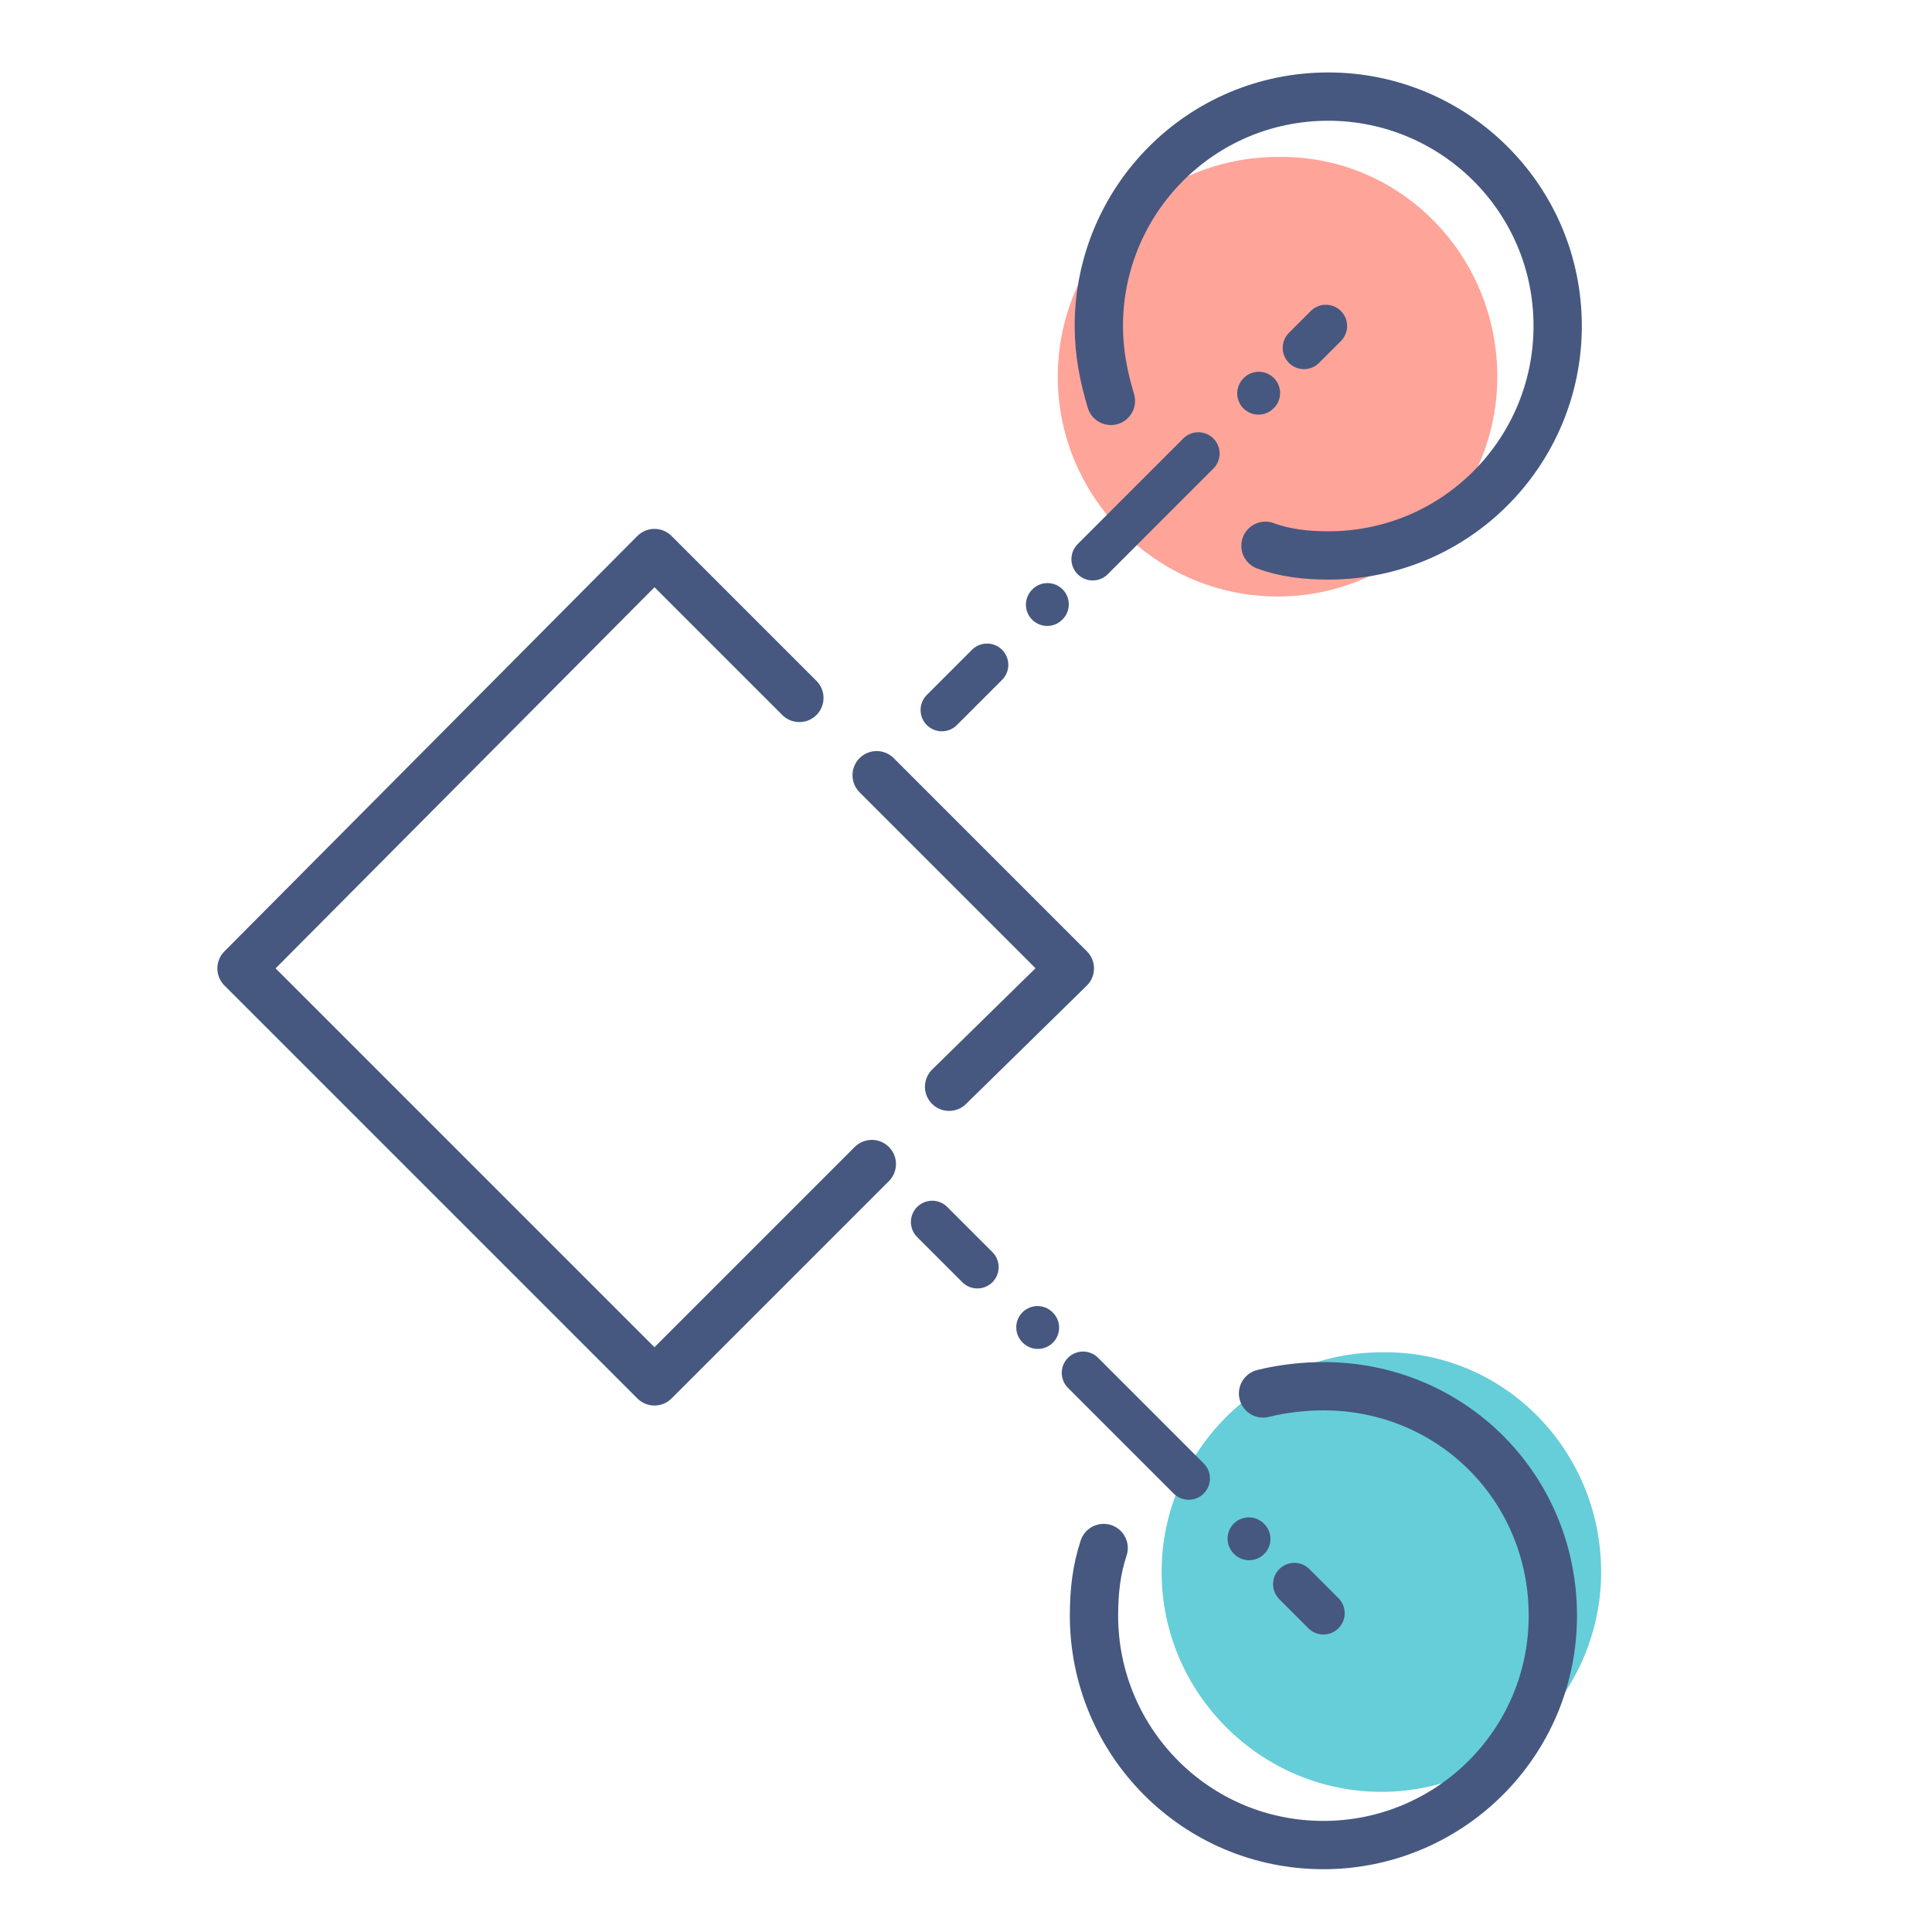 <svg xmlns:xlink="http://www.w3.org/1999/xlink" xmlns="http://www.w3.org/2000/svg" width="80" height="80" viewBox="0 0 80 80"><g fill="none" fill-rule="evenodd"><path d="M62 15.6c0 5-4.1 9.1-9.1 9.1s-9.1-4.1-9.1-9.1 4.1-9.1 9.1-9.1c5-.1 9.1 4 9.1 9.1" fill="#FEA499"></path><path d="M66.3 65.097c0 5-4.1 9.1-9.1 9.1s-9.1-4.1-9.1-9.1 4.1-9.1 9.1-9.1c5-.1 9.1 4 9.1 9.1" fill="#66CED8"></path><path stroke="#46587F" stroke-width="2" stroke-linecap="round" stroke-linejoin="round" d="M36.3 32.1l8 8-5 4.9M36.1 48.2l-9 9L10 40.1l17.1-17.2 6 6"></path><path d="M39 29.4l15.9-15.9" stroke="#46587F" stroke-width="1.762" stroke-linecap="round" stroke-linejoin="round" stroke-dasharray="2.646 3.523 .018"></path><path d="M46 16.6c-.3-1-.5-2-.5-3.1C45.5 8.3 49.7 4 55 4c5.2 0 9.5 4.2 9.5 9.5 0 5.2-4.2 9.5-9.5 9.5-.9 0-1.8-.1-2.6-.4" stroke="#46587F" stroke-width="2" stroke-linecap="round" stroke-linejoin="round"></path><path d="M38.6 50.6l16.2 16.2" stroke="#46587F" stroke-width="1.762" stroke-linecap="round" stroke-linejoin="round" stroke-dasharray="2.646 3.523 .018"></path><path d="M45.7 64.1c-.3.9-.4 1.8-.4 2.8 0 5.2 4.2 9.5 9.5 9.5 5.2 0 9.5-4.2 9.5-9.5s-4.2-9.5-9.5-9.5c-.8 0-1.7.1-2.5.3" stroke="#46587F" stroke-width="2" stroke-linecap="round" stroke-linejoin="round"></path></g></svg>
